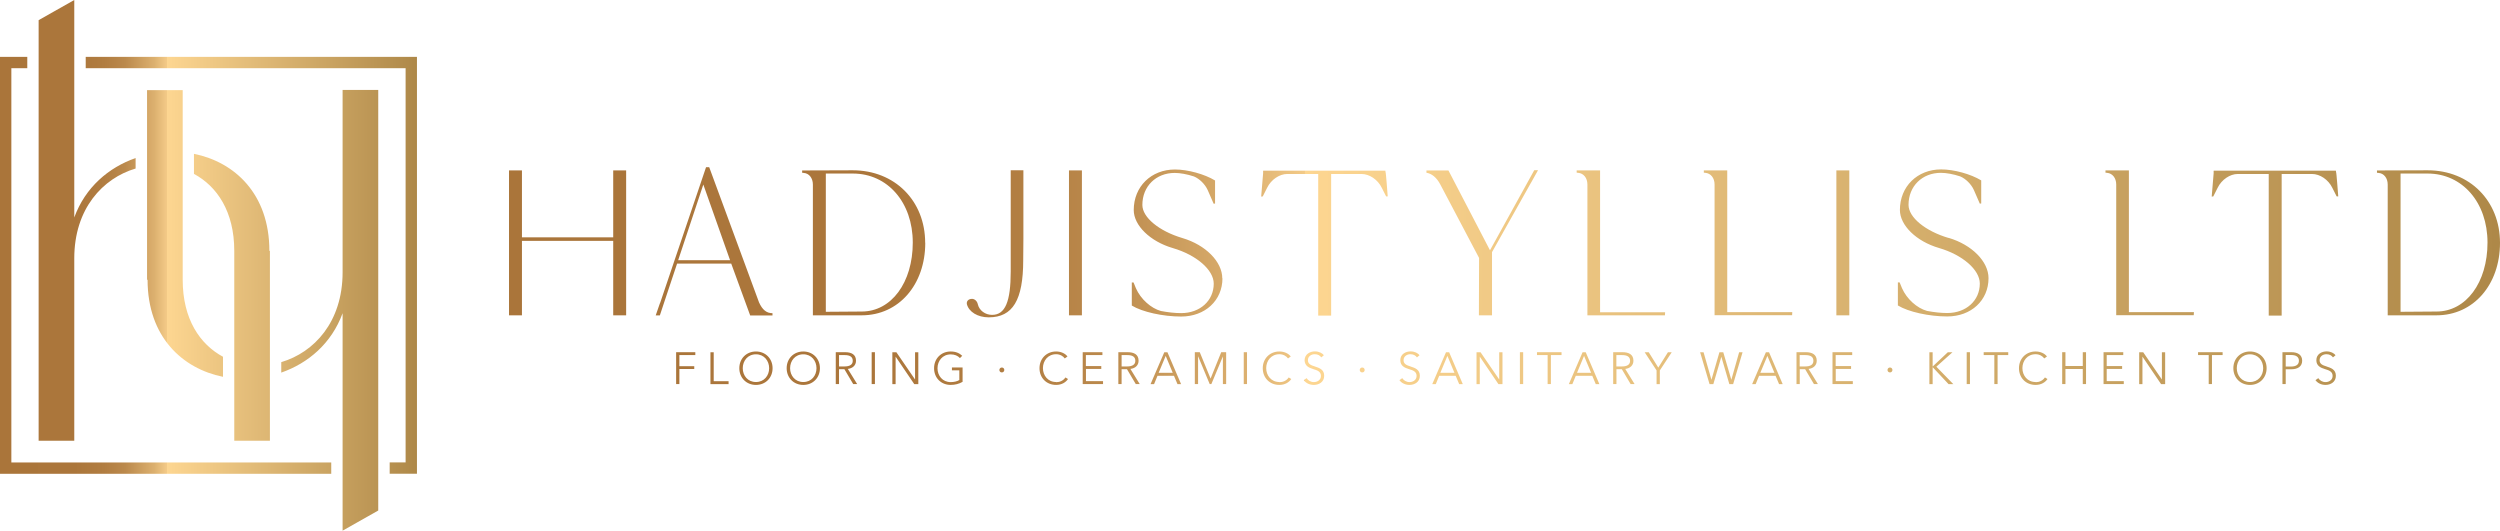 <svg xmlns="http://www.w3.org/2000/svg" xmlns:xlink="http://www.w3.org/1999/xlink" id="Layer_2" data-name="Layer 2" viewBox="0 0 284.08 60.3"><defs><style>      .cls-1 {        fill: url(#linear-gradient);      }      .cls-1, .cls-2 {        stroke-width: 0px;      }      .cls-2 {        fill: url(#linear-gradient-2);      }    </style><linearGradient id="linear-gradient" x1="0" y1="30.15" x2="47.38" y2="30.15" gradientUnits="userSpaceOnUse"><stop offset="0" stop-color="#aa753a"></stop><stop offset=".18" stop-color="#ab763b"></stop><stop offset=".25" stop-color="#b17d41"></stop><stop offset=".3" stop-color="#bb894c"></stop><stop offset=".33" stop-color="#c99a5b"></stop><stop offset=".37" stop-color="#dcb06f"></stop><stop offset=".4" stop-color="#f3ca87"></stop><stop offset=".4" stop-color="#fdd691"></stop><stop offset="1" stop-color="#ae8848"></stop></linearGradient><linearGradient id="linear-gradient-2" x1="57.84" y1="31.36" x2="284.08" y2="31.36" xlink:href="#linear-gradient"></linearGradient></defs><g id="Layer_1-2" data-name="Layer 1"><path class="cls-1" d="M1.29,7.75h1.81v-1.29H0v47.38s37.64,0,37.64,0v-1.29H1.29s0-44.79,0-44.79ZM9.74,6.46v1.29h36.35s0,44.79,0,44.79h-1.81v1.29h3.1V6.46H9.74ZM8.44,50.08v-20.72c0-5.66,3.25-9.11,6.97-10.21v-1.19c-3.06,1.07-5.71,3.31-6.97,6.75V0s-4.05,2.29-4.05,2.29v47.79h4.05ZM16.71,31.79h.06c0,6.49,3.96,10.1,8.57,11.03v-2.28c-2.62-1.41-4.58-4.28-4.58-8.74v-15.12s0-.65,0-.65v-5.79h-4.05s0,6.01,0,6.01v3.28s0,.64,0,.64v11.64ZM42.98,52.55V10.22h-4.05s0,20.72,0,20.72c0,5.66-3.25,9.11-6.97,10.21v1.19c3.06-1.07,5.71-3.31,6.97-6.75v24.71l4.05-2.29v-4.17s0-1.29,0-1.29ZM30.67,28.51h-.06c0-6.49-3.96-10.1-8.57-11.03v2.28c2.62,1.41,4.58,4.28,4.58,8.74v11.23s0,.69,0,.69v.67s0,1.89,0,1.89v.65s0,.65,0,.65v5.8s4.05,0,4.05,0v-6.01s0-.67,0-.67v-2.6s0-.64,0-.64v-11.64Z"></path><path class="cls-2" d="M69.68,19.36h1.47v16.47h-1.47v-8.46h-10.37v8.46h-1.47v-16.47h1.47v7.61h10.37v-7.61ZM85.24,35.83l-2.15-5.88h-6.15l-1.38,4.14-.58,1.75h-.47l.46-1.33s.04-.07.05-.11l1.5-4.44,3.71-10.96h.36l5.66,15.36c.38.85.86,1.23,1.53,1.23v.26h-2.54ZM82.96,29.57l-3.04-8.6-2.86,8.6h5.91ZM105.14,27.59c0,4.77-3.02,8.24-7.22,8.24h-5.55v-14.86c0-.73-.43-1.28-1.04-1.32l-.18-.02v-.26l5.75-.02c4.78,0,8.23,3.47,8.23,8.24ZM103.72,27.56c0-4.56-2.86-7.84-6.81-7.84h-3.07v15.71l4.08-.03c3.36,0,5.8-3.28,5.8-7.84ZM114.85,30.84c0,3.45-.63,4.94-2.12,4.94-.77,0-1.46-.5-1.62-1.21-.07-.35-.36-.61-.65-.61-.41,0-.66.26-.59.61.23.88,1.24,1.49,2.48,1.49,2.73,0,3.92-1.96,3.92-6.5,0,0,.01-1.02.02-2.42v-7.79h-1.44v11.48ZM121.47,35.83h1.47v-16.47h-1.47v16.47ZM138.89,31.63c0-1.89-1.89-3.8-4.53-4.58-2.64-.78-4.55-2.34-4.55-3.76,0-2.13,1.56-3.64,3.67-3.64.61,0,1.4.14,2.19.4.63.26,1.26.88,1.56,1.54l.68,1.56.16-.02v-2.62c-1.2-.73-3.11-1.25-4.55-1.25-2.71,0-4.69,1.94-4.69,4.61,0,1.75,1.87,3.57,4.44,4.32,2.68.78,4.65,2.48,4.65,4.04,0,1.94-1.56,3.35-3.7,3.35-.72,0-1.51-.09-2.3-.24-1.13-.31-2.3-1.35-2.84-2.58-.09-.19-.18-.47-.27-.66h-.2v2.62c1.19.73,3.54,1.25,5.61,1.25,2.71,0,4.69-1.82,4.69-4.35ZM157.41,19.39h-13.87l-.02.19h.02c-.07.8-.16,1.96-.23,2.76l.18-.02.5-.99c.45-.92,1.4-1.56,2.28-1.56h3.52v16.09h1.47v-16.09h3.45c.9,0,1.85.64,2.3,1.56l.5.99h.18c-.02-.19-.2-2.77-.25-2.77l-.02-.16ZM174.34,19.34l-1.11,2.01-3.92,7.09-4.72-9.07h-2.5v.26c.58.09,1.15.52,1.58,1.34l4.4,8.34-.02,6.52h1.49v-7.18l4.42-7.87s.01-.02.02-.03l.79-1.41h-.42ZM189.22,35.39v.09s0,0,0,0v-.09ZM180.38,20.97v14.86h8.81l.02-.35h-7.39v-16.12h-2.66v.26l.18.02c.61.05,1.04.59,1.04,1.32ZM196.27,19.36h-2.66v.26l.18.02c.61.05,1.04.59,1.04,1.32v14.86h8.81l.02-.35h-7.39v-16.12ZM203.67,35.48v-.09.09s0,0,0,0ZM210.14,19.36h-1.47v16.47h1.47v-16.47ZM221.42,27.04c-2.64-.78-4.55-2.34-4.55-3.76,0-2.13,1.56-3.64,3.67-3.64.61,0,1.4.14,2.19.4.63.26,1.26.88,1.56,1.54l.68,1.56.16-.02v-2.62c-1.2-.73-3.11-1.25-4.55-1.25-2.71,0-4.69,1.94-4.69,4.61,0,1.75,1.87,3.57,4.44,4.32,2.68.78,4.64,2.48,4.64,4.04,0,1.94-1.56,3.35-3.7,3.35-.72,0-1.51-.09-2.3-.24-1.13-.31-2.3-1.35-2.84-2.58-.09-.19-.18-.47-.27-.66h-.2v2.62c1.19.73,3.54,1.25,5.61,1.25,2.71,0,4.69-1.82,4.69-4.35,0-1.89-1.89-3.8-4.53-4.58ZM241.91,19.36h-2.66v.26l.18.02c.61.05,1.04.59,1.04,1.32v14.86h8.81l.02-.35h-7.39v-16.12ZM249.3,35.48v-.09.09s0,0,0,0ZM265.42,19.39h-13.87l-.02.19h.02c-.07.8-.16,1.96-.23,2.76l.18-.02.5-.99c.45-.92,1.4-1.56,2.28-1.56h3.52v16.09h1.47v-16.09h3.45c.9,0,1.85.64,2.3,1.56l.5.99h.18c-.02-.19-.2-2.77-.25-2.77l-.02-.16ZM284.08,27.59c0,4.77-3.02,8.24-7.22,8.24h-5.54v-14.86c0-.73-.43-1.28-1.04-1.32l-.18-.02v-.26l5.75-.02c4.78,0,8.23,3.47,8.23,8.24ZM282.66,27.56c0-4.56-2.86-7.84-6.81-7.84h-3.07v15.71l4.08-.03c3.36,0,5.8-3.28,5.8-7.84ZM76.83,43.64h.37v-1.71h1.69v-.32h-1.69v-1.26h1.81v-.33h-2.18v3.62ZM81.1,40.03h-.37v3.62h2.06v-.33h-1.69v-3.29ZM87.79,41.84c0,1.1-.81,1.9-1.89,1.9s-1.89-.8-1.89-1.9.81-1.9,1.89-1.9,1.89.8,1.89,1.9ZM87.4,41.84c0-.84-.57-1.58-1.5-1.58s-1.5.74-1.5,1.58.57,1.57,1.5,1.57,1.5-.73,1.5-1.57ZM93.17,41.84c0,1.1-.81,1.9-1.89,1.9s-1.89-.8-1.89-1.9.81-1.9,1.89-1.9,1.89.8,1.89,1.9ZM92.78,41.84c0-.84-.57-1.58-1.5-1.58s-1.5.74-1.5,1.58.57,1.57,1.5,1.57,1.5-.73,1.5-1.57ZM96.34,41.92l1.06,1.72h-.45l-1-1.69h-.61v1.69h-.37v-3.62h1.06c.72,0,1.24.26,1.24.97,0,.54-.4.87-.93.93ZM95.97,41.64c.59,0,.93-.21.93-.64,0-.48-.36-.65-.91-.65h-.65v1.29h.64ZM99.05,43.64h.37v-3.62h-.37v3.62ZM103.98,43.11h-.01l-2.11-3.08h-.46v3.62h.37v-3.11h.01l2.11,3.11h.46v-3.62h-.37v3.08ZM108.17,42.08h.84v1.1c-.21.14-.57.24-.98.24-.93,0-1.5-.73-1.5-1.57s.57-1.58,1.5-1.58c.45,0,.8.15,1.05.42l.26-.26c-.31-.3-.74-.49-1.31-.49-1.08,0-1.89.8-1.89,1.9s.79,1.9,1.89,1.9c.49,0,.96-.12,1.35-.35v-1.63h-1.21v.32ZM113.84,41.76c-.16,0-.28.13-.28.28s.11.28.28.28.28-.13.28-.28-.11-.28-.28-.28ZM120.01,43.41c-.93,0-1.5-.74-1.5-1.58s.57-1.58,1.5-1.58c.46,0,.82.24.98.48l.31-.22c-.25-.35-.76-.57-1.29-.57-1.08,0-1.89.8-1.89,1.9s.79,1.9,1.89,1.9c.65,0,1.11-.31,1.35-.67l-.29-.18c-.25.37-.65.54-1.06.54ZM123.39,41.92h1.75v-.32h-1.75v-1.25h1.88v-.33h-2.24v3.62h2.31v-.33h-1.94v-1.4ZM128.45,41.92l1.06,1.72h-.45l-1-1.69h-.61v1.69h-.37v-3.62h1.06c.72,0,1.24.26,1.24.97,0,.54-.4.87-.93.93ZM128.08,41.64c.59,0,.93-.21.93-.64,0-.48-.36-.65-.91-.65h-.65v1.29h.64ZM132.66,40.03l1.55,3.62h-.41l-.4-.95h-1.87l-.39.95h-.4l1.56-3.62h.36ZM133.26,42.36l-.8-1.92-.8,1.92h1.6ZM137.56,43.02h0l-1.23-3h-.56v3.62h.37v-3.14h.01l1.31,3.14h.19l1.31-3.14h0v3.14h.37v-3.62h-.56l-1.21,3ZM141.33,43.64h.37v-3.62h-.37v3.62ZM145.38,43.41c-.93,0-1.5-.74-1.5-1.58s.57-1.58,1.5-1.58c.46,0,.82.24.98.48l.31-.22c-.25-.35-.76-.57-1.29-.57-1.08,0-1.89.8-1.89,1.9s.79,1.9,1.89,1.9c.65,0,1.11-.31,1.35-.67l-.29-.18c-.25.37-.65.54-1.06.54ZM149.41,41.64c-.4-.13-.79-.25-.79-.71s.41-.68.77-.68.59.14.75.36l.29-.24c-.17-.24-.54-.44-1.02-.44-.53,0-1.16.3-1.16,1,0,.65.49.86.97,1.01.46.14.88.27.88.78,0,.47-.43.7-.8.7s-.67-.2-.83-.45l-.32.23c.26.36.7.54,1.14.54.57,0,1.18-.32,1.18-1.04s-.56-.89-1.07-1.06ZM154.79,41.76c-.16,0-.28.13-.28.28s.11.28.28.28.28-.13.28-.28-.11-.28-.28-.28ZM160.28,41.64c-.4-.13-.79-.25-.79-.71s.41-.68.77-.68.59.14.75.36l.29-.24c-.17-.24-.54-.44-1.02-.44-.53,0-1.16.3-1.16,1,0,.65.49.86.97,1.01.46.14.88.27.88.78,0,.47-.43.7-.8.7s-.67-.2-.83-.45l-.32.23c.26.36.7.54,1.14.54.57,0,1.18-.32,1.18-1.04s-.56-.89-1.07-1.06ZM164.67,40.03l1.55,3.62h-.41l-.4-.95h-1.87l-.39.95h-.4l1.56-3.62h.36ZM165.27,42.36l-.8-1.92-.8,1.92h1.6ZM170.35,43.11h0l-2.11-3.08h-.46v3.62h.37v-3.11h.01l2.11,3.11h.46v-3.62h-.37v3.08ZM172.71,43.64h.37v-3.62h-.37v3.62ZM174.65,40.35h1.21v3.29h.37v-3.29h1.21v-.33h-2.79v.33ZM180.19,40.03l1.55,3.62h-.41l-.4-.95h-1.87l-.39.95h-.4l1.56-3.62h.36ZM180.8,42.36l-.8-1.92-.8,1.92h1.59ZM184.68,41.92l1.06,1.72h-.45l-1-1.69h-.61v1.69h-.37v-3.62h1.06c.71,0,1.24.26,1.24.97,0,.54-.4.87-.92.93ZM184.31,41.64c.59,0,.92-.21.92-.64,0-.48-.36-.65-.91-.65h-.65v1.29h.64ZM188.44,41.78l-1.09-1.75h-.46l1.35,2.06v1.56h.37v-1.56l1.35-2.06h-.43l-1.1,1.75ZM196.73,43.14h0l-.91-3.11h-.44l-.9,3.11h-.01l-.89-3.11h-.39l1.07,3.62h.43l.91-3.11h0l.91,3.11h.43l1.07-3.62h-.39l-.88,3.11ZM201.02,40.03l1.55,3.62h-.41l-.4-.95h-1.87l-.39.95h-.4l1.56-3.62h.36ZM201.63,42.36l-.8-1.92-.8,1.92h1.59ZM205.51,41.92l1.06,1.72h-.45l-1-1.69h-.61v1.69h-.37v-3.62h1.06c.71,0,1.24.26,1.24.97,0,.54-.4.87-.92.93ZM205.14,41.64c.59,0,.92-.21.92-.64,0-.48-.36-.65-.91-.65h-.65v1.29h.64ZM208.59,41.92h1.75v-.32h-1.75v-1.25h1.88v-.33h-2.24v3.62h2.31v-.33h-1.94v-1.4ZM214.76,41.76c-.16,0-.28.13-.28.28s.11.28.28.28.28-.13.28-.28-.11-.28-.28-.28ZM221.86,40.03h-.53l-1.72,1.62h0v-1.62h-.37v3.62h.37v-1.93h0l1.81,1.93h.54l-1.93-1.98,1.83-1.64ZM223.48,43.64h.37v-3.62h-.37v3.62ZM225.41,40.35h1.21v3.29h.37v-3.29h1.21v-.33h-2.79v.33ZM231.31,43.41c-.93,0-1.5-.74-1.5-1.58s.57-1.58,1.5-1.58c.46,0,.82.24.98.48l.31-.22c-.25-.35-.76-.57-1.29-.57-1.08,0-1.89.8-1.89,1.9s.79,1.9,1.89,1.9c.65,0,1.11-.31,1.35-.67l-.29-.18c-.25.37-.65.54-1.06.54ZM236.67,41.59h-1.97v-1.57h-.37v3.62h.37v-1.71h1.97v1.71h.37v-3.62h-.37v1.57ZM239.39,41.92h1.75v-.32h-1.75v-1.25h1.88v-.33h-2.24v3.62h2.3v-.33h-1.94v-1.4ZM245.65,43.11h0l-2.11-3.08h-.46v3.62h.37v-3.11h.01l2.11,3.11h.46v-3.62h-.37v3.08ZM249.77,40.35h1.21v3.29h.37v-3.29h1.21v-.33h-2.79v.33ZM257.56,41.84c0,1.1-.81,1.9-1.89,1.9s-1.89-.8-1.89-1.9.81-1.9,1.89-1.9,1.89.8,1.89,1.9ZM257.17,41.84c0-.84-.57-1.58-1.5-1.58s-1.5.74-1.5,1.58.57,1.57,1.5,1.57,1.5-.73,1.5-1.57ZM261.6,40.99c0,.65-.5.97-1.23.97h-.64v1.68h-.37v-3.62h1.02c.74,0,1.22.32,1.22.97ZM261.23,40.99c0-.44-.33-.65-.88-.65h-.62v1.31h.62c.57,0,.88-.23.88-.66ZM264.37,41.64c-.4-.13-.79-.25-.79-.71s.41-.68.77-.68.59.14.75.36l.29-.24c-.17-.24-.54-.44-1.02-.44-.53,0-1.16.3-1.16,1,0,.65.49.86.97,1.01.46.14.88.27.88.78,0,.47-.43.7-.8.7s-.67-.2-.83-.45l-.32.23c.26.36.7.54,1.14.54.57,0,1.18-.32,1.18-1.04s-.56-.89-1.07-1.06Z"></path></g></svg>